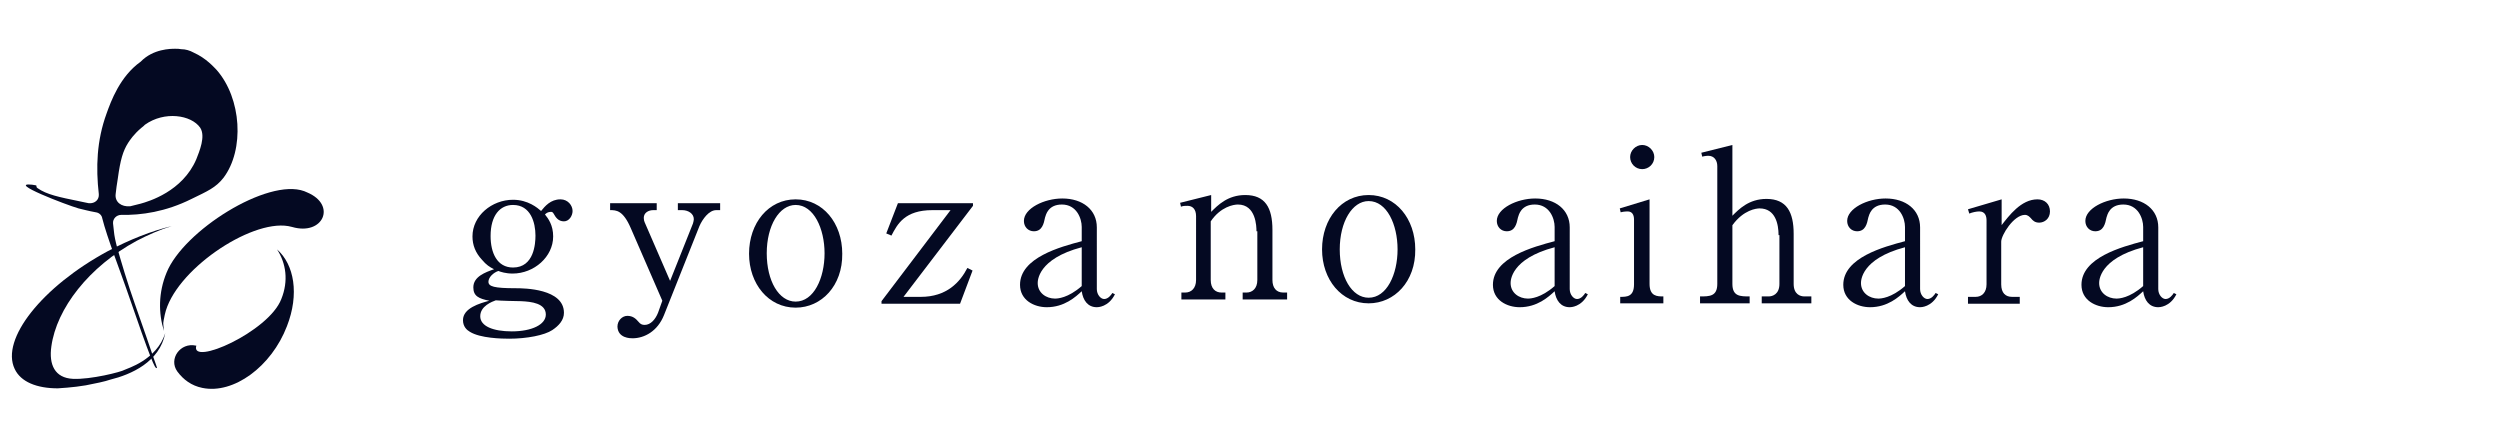 <?xml version="1.0" encoding="utf-8"?>
<!-- Generator: Adobe Illustrator 27.9.0, SVG Export Plug-In . SVG Version: 6.00 Build 0)  -->
<svg version="1.1" id="レイヤー_1" xmlns="http://www.w3.org/2000/svg" xmlns:xlink="http://www.w3.org/1999/xlink" x="0px"
	 y="0px" viewBox="0 0 579.4 101.2" style="enable-background:new 0 0 579.4 101.2;" xml:space="preserve">
<style type="text/css">
	.st0{fill:#040922;}
</style>
<g>
	<g>
		<path class="st0" d="M129.9,46.2c1.7,0,2.8,1.4,2.8,2.7c0,1.1-0.8,2.4-2,2.4c-1.3,0-1.9-0.9-2.4-1.8c-0.2-0.4-0.5-0.4-0.6-0.4
			c-0.7,0-1.1,0.3-1.4,0.6c0.8,1,1.9,2.5,1.9,5.1c0,4.7-4.4,8.6-9.4,8.6c-1.6,0-2.8-0.4-3.3-0.6c-1.2,0.4-2.3,1.5-2.3,2.5
			c0,1.1,1.3,1.5,6.3,1.5c2,0,11.2,0.1,11.2,5.7c0,1.7-1.2,3-2.7,4c-1.8,1.2-5.9,2-10,2c-1.7,0-6.7-0.1-9.1-1.6
			c-0.7-0.4-1.6-1.2-1.6-2.7c0-2.8,3.9-3.9,6.1-4.5c-2.5-0.5-3.7-1.1-3.7-3.1c0-2.5,2.8-3.5,4.8-4.2c-1-0.5-1.8-1-2.8-2.2
			c-1.5-1.6-2.2-3.4-2.2-5.4c0-4.8,4.5-8.5,9.4-8.5c3.5,0,5.7,1.9,6.5,2.6C126.3,47.8,127.6,46.2,129.9,46.2z M111.3,73.3
			c0,2.3,3,3.5,7.3,3.5c4.7,0,7.9-1.6,7.9-3.9c0-2.6-3.3-3-5.8-3.1c-0.8,0-4.9-0.1-5.8-0.2C114.1,69.9,111.3,70.9,111.3,73.3z
			 M118.9,62c4.9,0,5.2-5.6,5.2-7.4c0-3-1.1-7.1-5.2-7.1c-3,0-5.2,2.4-5.2,7.2C113.7,58.6,115.2,62,118.9,62z"/>
		<path class="st0" d="M153.5,69.7l-7.3-16.8c-1.8-4.2-3.4-4.2-4.8-4.2v-1.6h10.8v1.6h-0.8c-1.1,0-2.2,0.6-2.2,1.8
			c0,0.4,0.1,0.8,0.2,1l5.9,13.6l5.3-13.3c0.1-0.3,0.2-0.8,0.2-1c0-1.3-1.3-2.1-2.7-2.1h-1v-1.6h9.8v1.6H166c-1.7,0-3.2,2.1-3.9,3.7
			l-8.2,20.6c-1.5,3.8-4.6,5.4-7.3,5.4c-0.5,0-3.4,0-3.5-2.7c0-1.4,1.1-2.5,2.3-2.5c1.3,0,2,0.7,2.6,1.4c0.4,0.5,0.8,0.7,1.4,0.7
			c1.4,0,2.5-1.3,3.1-2.8L153.5,69.7z"/>
		<path class="st0" d="M184.4,71.3c-6.3,0-10.8-5.5-10.8-12.5c0-7.1,4.5-12.6,10.8-12.6s10.8,5.5,10.8,12.6
			C195.3,66.2,190.4,71.3,184.4,71.3z M184.4,47.5c-3.8,0-6.7,4.8-6.7,11.2s2.8,11.2,6.7,11.2c4.2,0,6.7-5.4,6.7-11.2
			C191.1,53,188.6,47.5,184.4,47.5z"/>
		<path class="st0" d="M220.3,48.7h-4.2c-6.4,0-8.1,3.2-9.5,5.9l-1.2-0.5l2.7-7h17.4v0.6l-16.1,21.1h4c6,0,9.1-3.4,10.8-6.7l1.2,0.6
			l-2.9,7.7h-18.2v-0.6L220.3,48.7z"/>
		<path class="st0" d="M258.4,68.2c-1.5,3-4,3-4.2,3c-2.1,0-3.2-1.6-3.5-3.7c-1.4,1.3-4,3.7-8.1,3.7c-2.9,0-6.2-1.6-6.2-5.2
			c0-6.3,9.4-8.8,14.3-10.1v-3.3c0-2-1.2-5.2-4.6-5.2c-3.2,0-3.7,2.4-3.9,3c-0.3,1.5-0.7,3.2-2.6,3.2c-1.3,0-2.3-1-2.3-2.4
			c0-2.9,4.7-5.2,8.9-5.2c4.7,0,8,2.6,8,6.7V67c0,1.3,0.9,2.3,1.7,2.3c0.9,0,1.6-0.9,1.9-1.4L258.4,68.2z M250.7,57.3
			c-10.2,2.7-10.2,7.8-10.2,8.3c0,2.3,2,3.6,4,3.6c0.6,0,3-0.1,6.2-2.9V57.3z"/>
		<path class="st0" d="M291.2,53.6c0-1.1-0.1-6.2-4.3-6.2c-1,0-4,0.5-6.3,3.9v13.6c0,2,1.1,2.9,2.5,2.9h0.9v1.6h-10.2v-1.6h0.9
			c1.4,0,2.5-1,2.5-2.9V50.1c0-1.6-0.8-2.4-2-2.4c-0.5,0-1,0-1.5,0.2l-0.2-0.9l7.2-1.8v3.9c1.5-1.5,3.8-3.9,7.9-3.9
			c4.6,0,6.3,2.9,6.3,8.1v11.6c0,1.8,0.9,2.9,2.5,2.9h0.9v1.6h-10.3v-1.6h0.9c1.3,0,2.5-0.9,2.5-2.9V53.6z"/>
		<path class="st0" d="M317.2,70.3c-6.3,0-10.8-5.5-10.8-12.5c0-7.1,4.5-12.6,10.8-12.6c6.3,0,10.8,5.5,10.8,12.6
			C328.1,65.2,323.2,70.3,317.2,70.3z M317.2,46.6c-3.8,0-6.7,4.8-6.7,11.2s2.8,11.2,6.7,11.2c4.2,0,6.7-5.4,6.7-11.2
			C323.9,52,321.4,46.6,317.2,46.6z"/>
		<g>
			<path class="st0" d="M368,68.2c-1.5,3-4,3-4.2,3c-2.1,0-3.2-1.6-3.5-3.7c-1.4,1.3-4,3.7-8.1,3.7c-2.9,0-6.2-1.6-6.2-5.2
				c0-6.3,9.4-8.8,14.3-10.1v-3.3c0-2-1.2-5.2-4.6-5.2c-3.2,0-3.7,2.4-3.9,3c-0.3,1.5-0.7,3.2-2.6,3.2c-1.3,0-2.3-1-2.3-2.4
				c0-2.9,4.7-5.2,8.9-5.2c4.7,0,8,2.6,8,6.7V67c0,1.3,0.9,2.3,1.7,2.3c0.9,0,1.6-0.9,1.9-1.4L368,68.2z M360.3,57.3
				c-10.2,2.7-10.2,7.8-10.2,8.3c0,2.3,2,3.6,4,3.6c0.6,0,3-0.1,6.2-2.9V57.3z"/>
			<path class="st0" d="M375.5,68.8c1.5,0,3.2,0,3.2-2.9v-15c0-1.1-0.4-1.9-1.5-1.9c-0.1,0-0.8,0-1.6,0.2l-0.2-0.9l6.9-2.1v19.6
				c0,2.9,1.8,2.9,3.2,2.9v1.6h-10V68.8z M383.4,36.4c0,1.6-1.3,2.8-2.8,2.8c-1.6,0-2.8-1.3-2.8-2.8c0-1.5,1.3-2.8,2.8-2.8
				C382.1,33.6,383.4,34.9,383.4,36.4z"/>
			<path class="st0" d="M412.2,54.5c0-2.5-0.7-6.2-4.4-6.2c-0.7,0-3.7,0.3-6.3,3.9v13.6c0,2.9,1.8,2.9,4,2.9v1.6H394v-1.6
				c2.2,0,4,0,4-2.9V38.5c0-1.3-0.7-2.4-2.1-2.4c0,0-0.6,0-1.4,0.2l-0.2-0.9l7.2-1.8v16.4c1.5-1.5,3.8-3.9,7.9-3.9
				c4.7,0,6.3,3.1,6.3,8.1v11.6c0,2.4,1.5,2.9,2.5,2.9h1.6v1.6h-11.5v-1.6h1.6c0.9,0,2.5-0.5,2.5-2.9V54.5z"/>
			<path class="st0" d="M449.2,68.2c-1.5,3-4,3-4.2,3c-2.1,0-3.2-1.6-3.5-3.7c-1.4,1.3-4,3.7-8.1,3.7c-2.9,0-6.2-1.6-6.2-5.2
				c0-6.3,9.4-8.8,14.3-10.1v-3.3c0-2-1.2-5.2-4.6-5.2c-3.2,0-3.7,2.4-3.9,3c-0.3,1.5-0.7,3.2-2.6,3.2c-1.3,0-2.3-1-2.3-2.4
				c0-2.9,4.7-5.2,8.9-5.2c4.7,0,8,2.6,8,6.7V67c0,1.3,0.9,2.3,1.7,2.3c0.9,0,1.6-0.9,1.9-1.4L449.2,68.2z M441.5,57.3
				c-10.2,2.7-10.2,7.8-10.2,8.3c0,2.3,2,3.6,4,3.6c0.6,0,3-0.1,6.2-2.9V57.3z"/>
			<path class="st0" d="M463.8,52.3c1.8-2.3,4.6-6.1,8.4-6.1c1.7,0,2.9,1.1,2.9,2.8c0,1.7-1.3,2.6-2.5,2.6c-1,0-1.5-0.5-1.9-1
				c-0.3-0.3-0.7-0.8-1.4-0.8c-2.6,0-5.5,4.7-5.5,6.2v9.9c0,2,1,2.9,2.5,2.9h1.8v1.6h-12v-1.6h1.8c1.4,0,2.5-1,2.5-2.9V51.1
				c0-1-0.3-2.1-1.7-2.1c-0.6,0-1.6,0.2-2.3,0.5l-0.3-1l7.8-2.3V52.3z"/>
			<path class="st0" d="M504.4,68.2c-1.5,3-4,3-4.2,3c-2.1,0-3.2-1.6-3.5-3.7c-1.4,1.3-4,3.7-8.1,3.7c-2.9,0-6.2-1.6-6.2-5.2
				c0-6.3,9.4-8.8,14.3-10.1v-3.3c0-2-1.2-5.2-4.6-5.2c-3.2,0-3.7,2.4-3.9,3c-0.3,1.5-0.7,3.2-2.6,3.2c-1.3,0-2.3-1-2.3-2.4
				c0-2.9,4.7-5.2,8.9-5.2c4.7,0,8,2.6,8,6.7V67c0,1.3,0.9,2.3,1.7,2.3c0.9,0,1.6-0.9,1.9-1.4L504.4,68.2z M496.7,57.3
				c-10.2,2.7-10.2,7.8-10.2,8.3c0,2.3,2,3.6,4,3.6c0.6,0,3-0.1,6.2-2.9V57.3z"/>
		</g>
	</g>
	<g>
		<path class="st0" d="M64.2,57.8c2.1,3.2,2.7,7.3,1,11.5C62.3,76.9,44,85,45.5,80.1c0,0-0.1,0-0.1,0c-3.6-0.8-6.4,3.1-4.3,6
			c1.4,1.9,3.3,3.3,5.8,3.8c7.2,1.5,16-4.9,19.6-14.3C69.4,68.2,68.2,61.3,64.2,57.8z"/>
		<path class="st0" d="M38.2,72.9c2.2-10.1,19.7-22,28.6-20.5c0.3,0.1,0.6,0.1,0.9,0.2c7.2,2.1,10.4-5.1,3.5-8
			c-0.2-0.1-0.5-0.2-0.7-0.3c-8.5-3.1-28,9.2-31.9,18.9c-1.9,4.6-1.9,9.4-0.6,13.5C37.8,74.4,37.7,75.4,38.2,72.9z"/>
		<path class="st0" d="M50.2,16.2c-0.6-0.6-2.4-2.7-5.3-4c-0.9-0.5-1.9-0.8-2.9-0.8c-0.5-0.1-0.9-0.1-1.4-0.1c-1,0-5.1,0-8,3
			c-4.8,3.4-6.9,9.2-7.9,12c-2.3,6.3-2.5,12.5-1.8,18.7c0.1,1.3-0.9,2.2-2.3,2.1c-0.6-0.1-1.4-0.3-2.4-0.5c-4.4-0.9-7.4-1.5-9.5-3
			c-0.7-0.5,0.5-0.6-1.3-0.8c-5.8-0.6,8,4.7,10.8,5.5c0.9,0.2,2.3,0.6,4,0.9c0.8,0.1,1.4,0.7,1.5,1.4c1.1,4.4,4.3,12.6,5.5,16.1
			c6,17.4,6.7,18.7,7.1,18.6c0.2-0.1,0.2,0.4-2.4-7.3c-2.2-6.4-3.3-9.2-5-14.7c-1.5-5-2.3-7.5-2.5-9.7l-0.2-1.8
			c-0.1-1.1,0.8-2,1.9-2c4.6,0.1,10.3-0.7,16.3-3.7c3.7-1.8,5.6-2.6,7.4-4.9C56.7,34.7,56,22.8,50.2,16.2z M45.5,36.9
			c-3.2,7.5-11.1,9.8-12.9,10.3l-2.4,0.6c-2.1,0.2-3.6-1-3.4-2.8c0.1-1.1,0.3-2.3,0.5-3.6c0.6-4.4,1.2-6.4,2.4-8.3
			c0.4-0.6,1.3-2,3.1-3.5c0.3-0.2,0.6-0.5,0.8-0.7c4.5-3.2,10.7-2.3,12.8,0.7C47.7,31.6,46.2,35.1,45.5,36.9z"/>
		<g>
			<path class="st0" d="M28.9,85.7c-0.8,0.5-7.9,2.3-12,2.1c-4.2-0.2-5.6-3.3-5-7.5c1.2-8.8,8.7-18.5,19.8-24.5
				c2.7-1.4,5.4-2.6,8.1-3.4c-4.6,1.1-9.7,3.1-14.8,5.8C9.8,66.4,0.1,78.6,3.4,85.5c1.4,3,5.1,4.5,10,4.5c0,0,3.7-0.2,6.5-0.7
				c2.1-0.4,4.5-0.9,5.6-1.3c4.9-1.2,11.5-4.1,12.8-10.8C36.3,83.5,29.4,85.4,28.9,85.7z"/>
		</g>
	</g>
</g>
</svg>
